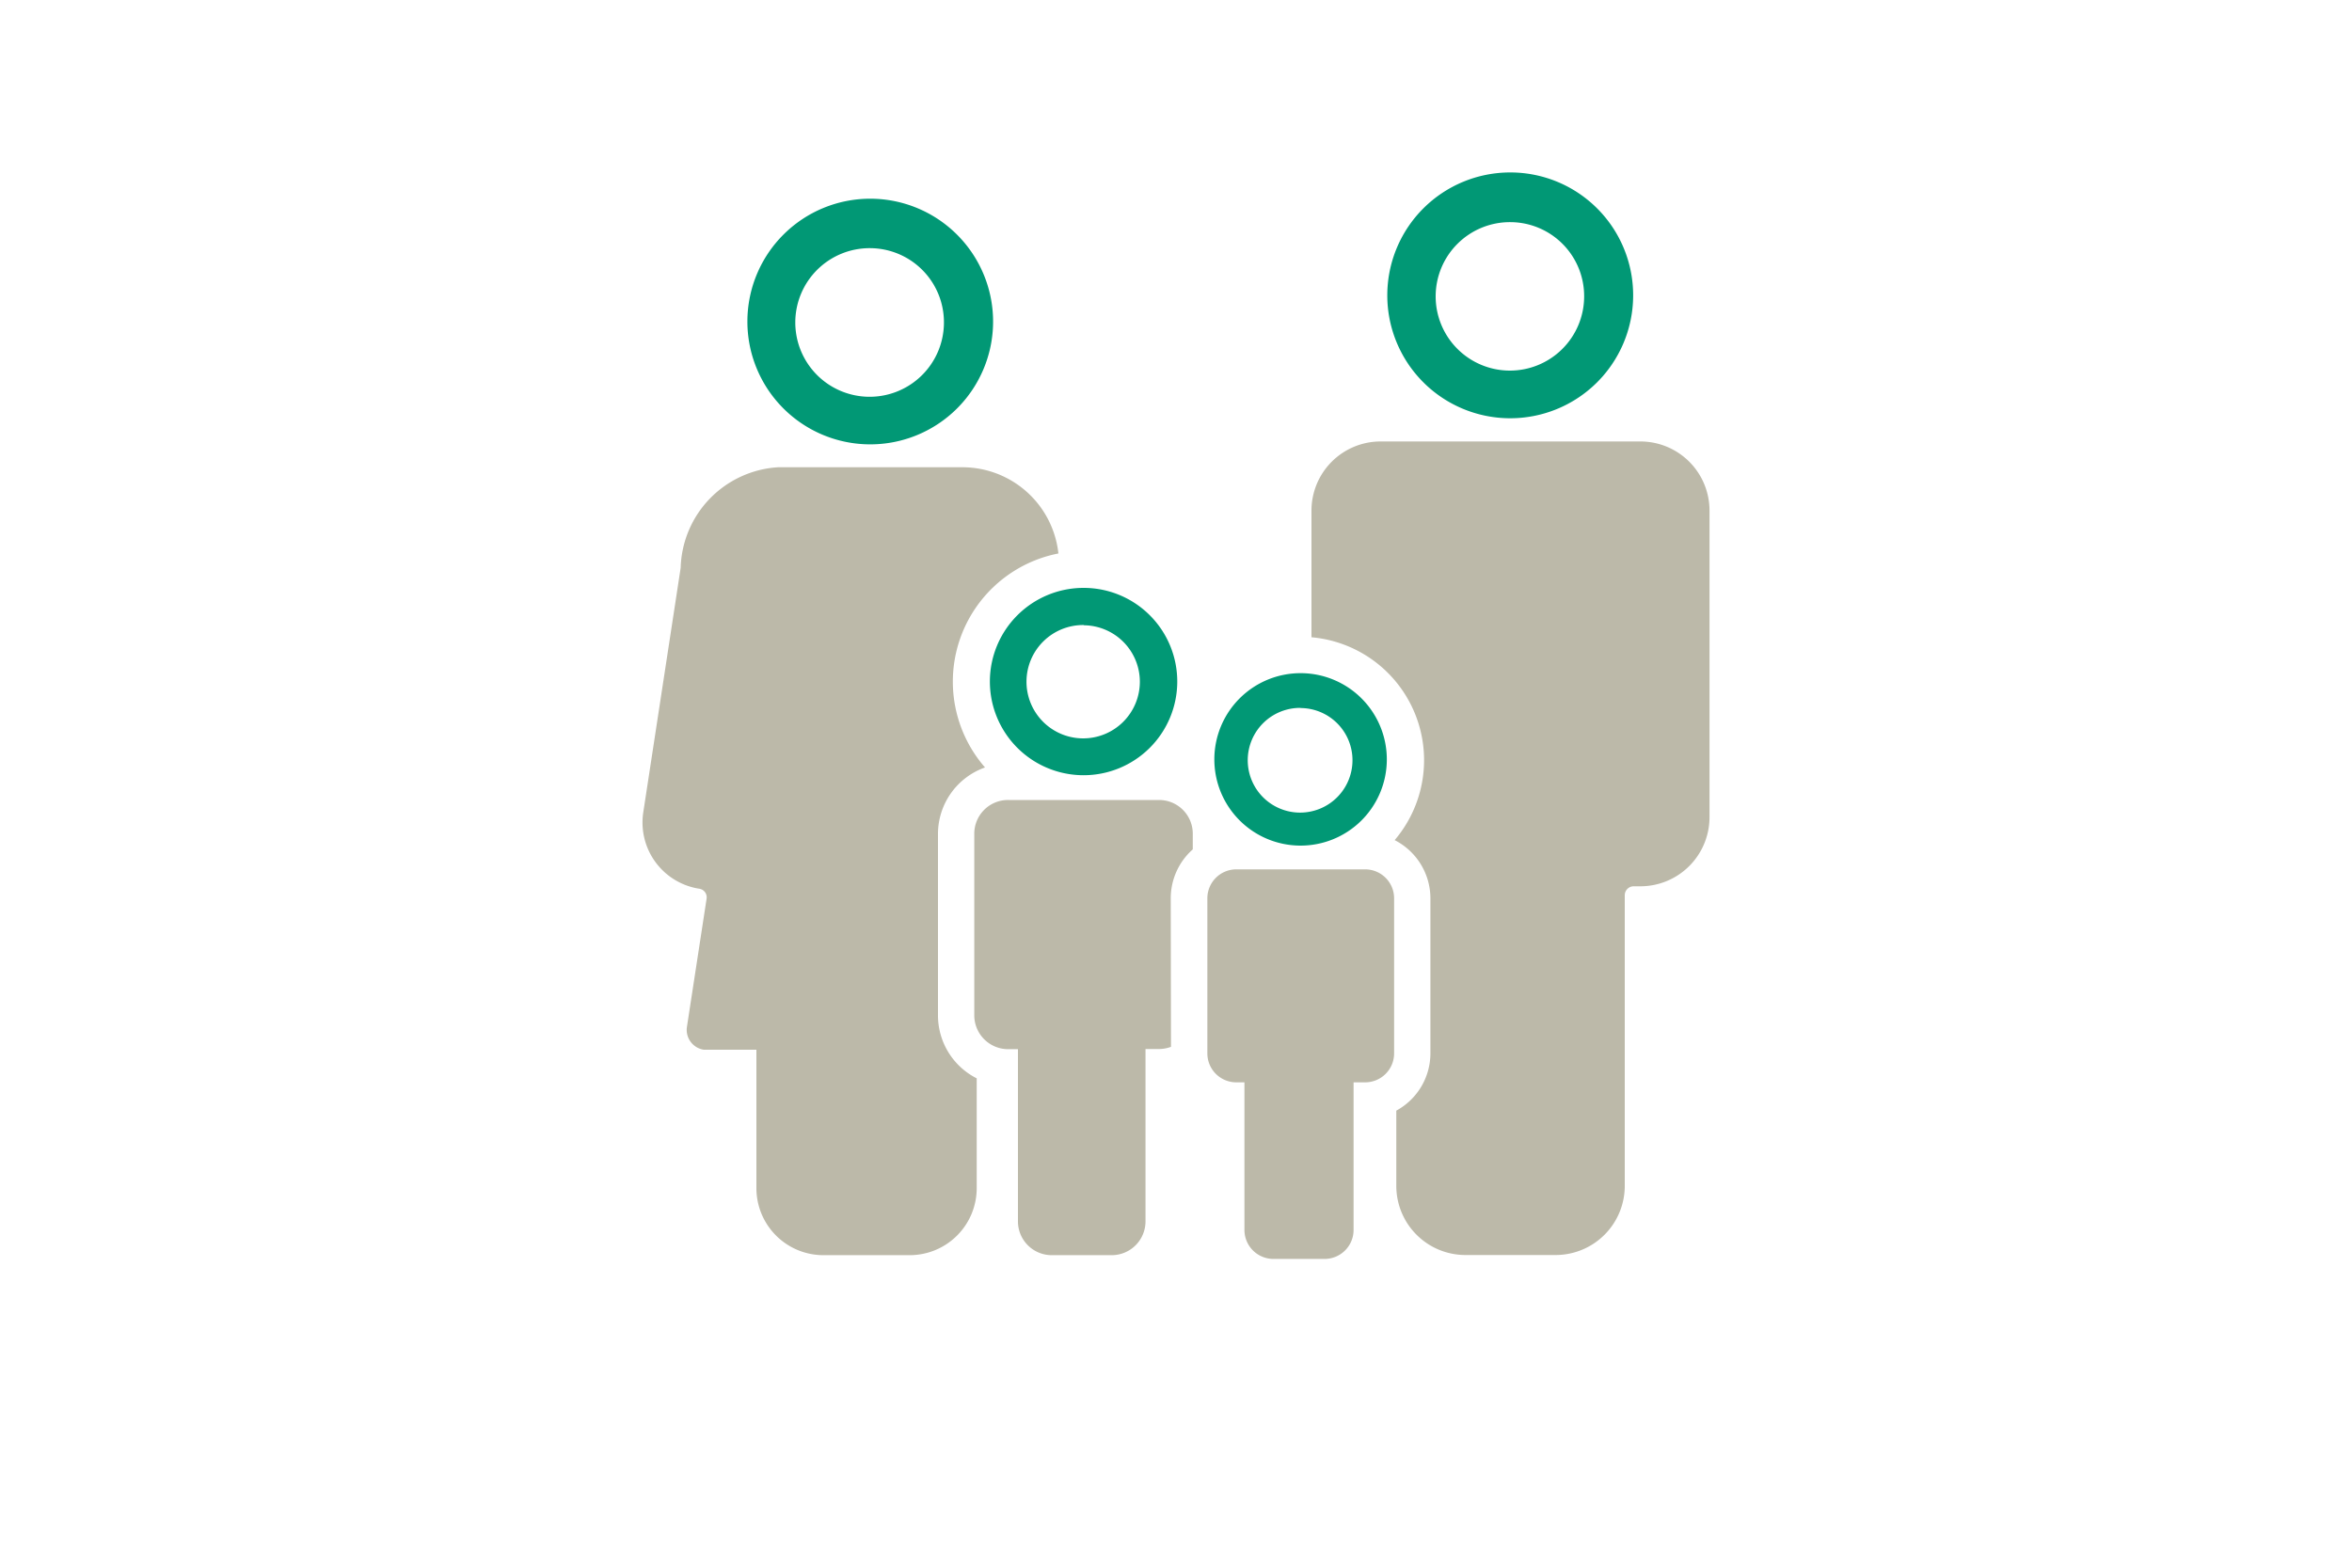 <svg id="Layer_1" data-name="Layer 1" xmlns="http://www.w3.org/2000/svg" viewBox="0 0 300 200"><defs><style>.cls-1{fill:#bcb9a9;}.cls-2{fill:#019875;}</style></defs><g id="icons"><path class="cls-1" d="M209.22,56.32H176.1a8.82,8.82,0,0,0-8.82,8.82h0V81.3a15.74,15.74,0,0,1,10.61,25.88,8.34,8.34,0,0,1,4.56,7.41v19.82a8.32,8.32,0,0,1-4.35,7.28v9.59a8.82,8.82,0,0,0,8.82,8.83h11.5a8.82,8.82,0,0,0,8.82-8.82h0V114.21a1.14,1.14,0,0,1,1.14-1.14h.85a8.82,8.82,0,0,0,8.82-8.82h0V65.14a8.82,8.82,0,0,0-8.82-8.82Z"/><path class="cls-1" d="M174.14,110.91a3.69,3.69,0,0,1,3.68,3.68V134.4a3.69,3.69,0,0,1-3.68,3.68h-1.49v18.85a3.7,3.7,0,0,1-3.69,3.68h-6.54a3.7,3.7,0,0,1-3.69-3.68V138.08h-1.09A3.69,3.69,0,0,1,154,134.4V114.59a3.69,3.69,0,0,1,3.68-3.68h16.5"/><path class="cls-1" d="M149.33,114.59a8.33,8.33,0,0,1,2.81-6.23v-2a4.3,4.3,0,0,0-4.25-4.3H128.58a4.3,4.3,0,0,0-4.31,4.3v23.18a4.32,4.32,0,0,0,4.31,4.31h1.26v22a4.31,4.31,0,0,0,4.31,4.28h7.66a4.31,4.31,0,0,0,4.3-4.3v-22h1.78a4.36,4.36,0,0,0,1.47-.28Z"/><path class="cls-1" d="M119.64,129.53V106.34a9,9,0,0,1,6-8.43A16.66,16.66,0,0,1,135,70.61a12.32,12.32,0,0,0-12.25-11H99.26A13.23,13.23,0,0,0,86.82,72.44l-4.77,31.2a8.55,8.55,0,0,0,7.14,9.74,1.11,1.11,0,0,1,.94,1.25h0L87.62,131a2.56,2.56,0,0,0,2.15,2.92l.39,0h6.32v17.66a8.55,8.55,0,0,0,8.55,8.55h11a8.55,8.55,0,0,0,8.55-8.55V137.57A9,9,0,0,1,119.64,129.53Z"/><path class="cls-2" d="M111,31.66a9.48,9.48,0,1,0,9.4,9.56v-.08a9.45,9.45,0,0,0-9.4-9.48m15.67,9.48A15.67,15.67,0,1,1,111,25.35a15.68,15.68,0,0,1,15.67,15.79h0"/><path class="cls-2" d="M192.66,28.34a9.47,9.47,0,1,0,9.4,9.53v-.06a9.44,9.44,0,0,0-9.4-9.47h0m15.65,9.47A15.68,15.68,0,1,1,192.66,22a15.67,15.67,0,0,1,15.65,15.79"/><path class="cls-2" d="M138.22,79.74A7.23,7.23,0,1,0,145.39,87V87a7.21,7.21,0,0,0-7.17-7.23h0M150.16,87a11.95,11.95,0,1,1-11.94-12,11.94,11.94,0,0,1,11.94,12"/><path class="cls-2" d="M165.89,90.31A6.68,6.68,0,1,0,172.51,97V97a6.65,6.65,0,0,0-6.62-6.67m11,6.67a11,11,0,1,1-11-11.12,11,11,0,0,1,11,11.12"/></g></svg>